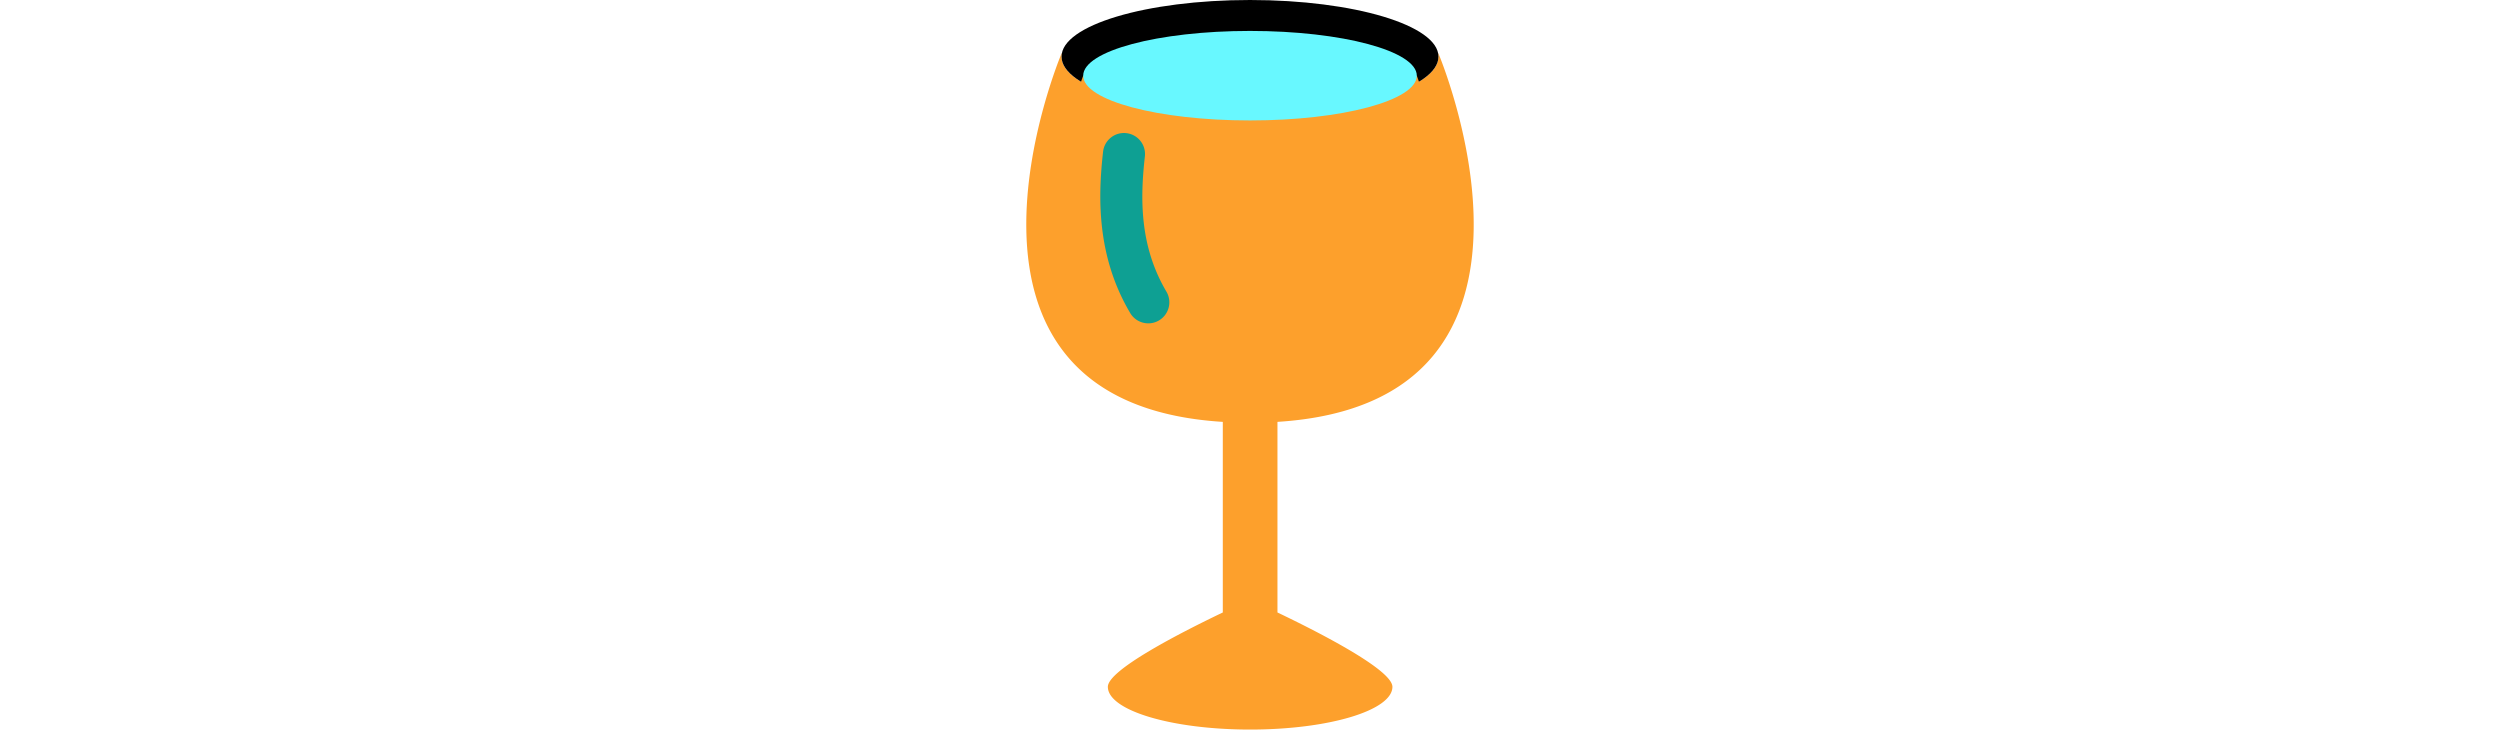 <svg id="th_fir_u1F377-wineglass" width="100%" height="100%" xmlns="http://www.w3.org/2000/svg" version="1.1" xmlns:xlink="http://www.w3.org/1999/xlink" xmlns:svgjs="http://svgjs.com/svgjs" preserveAspectRatio="xMidYMid meet" viewBox="0 0 512 512" style="height:150px" data-uid="fir_u1F377-wineglass" data-keyword="u1F377-wineglass" data-complex="true" data-coll="fir" data-c="{&quot;930635&quot;:[&quot;fir_u1F377-wineglass_l_2&quot;],&quot;d8d6ce&quot;:[&quot;fir_u1F377-wineglass_l_0&quot;],&quot;e8e7e2&quot;:[&quot;fir_u1F377-wineglass_l_1&quot;],&quot;b52d6b&quot;:[&quot;fir_u1F377-wineglass_l_3&quot;],&quot;bf4f7a&quot;:[&quot;fir_u1F377-wineglass_l_4&quot;]}" data-colors="[&quot;#d8d6ce&quot;,&quot;#e8e7e2&quot;,&quot;#930635&quot;,&quot;#b52d6b&quot;,&quot;#bf4f7a&quot;]"><defs id="SvgjsDefs3124"></defs><path id="fir_u1F377-wineglass_l_0" d="M275.194 294.903V428.145C304.081 441.96 355.555 468.241 355.555 480.115C355.555 496.62 311.025 510 256.095 510C201.165 510 156.635 496.62 156.635 480.115C156.635 468.242 208.098 441.965 236.987 428.149V294.914C21.068 281.527 124.263 37.383 124.263 37.383H124.469A12.24 12.24 0 0 0 124.263 39.584C124.263 61.445 183.243 79.167 256 79.167S387.737 61.445 387.737 39.584C387.737 38.845 387.664 38.112 387.531 37.383H387.737S490.874 281.391 275.194 294.903Z " data-color-original="#d8d6ce" fill="#fda02c" class="d8d6ce"></path><path id="fir_u1F377-wineglass_l_1" d="M387.737 39.583C387.737 61.444 328.757 79.166 256 79.166S124.263 61.445 124.263 39.583S183.244 0 256 0S387.737 17.722 387.737 39.583Z " data-color-original="#e8e7e2" fill="#000000" class="e8e7e2"></path><path id="fir_u1F377-wineglass_l_2" d="M372.607 52.914S457.154 272.007 256 272.007S139.393 52.914 139.393 52.914H372.607Z " data-color-original="#930635" fill="#fda02c" class="930635"></path><path id="fir_u1F377-wineglass_l_3" d="M372.607 52.914C372.607 70.196 320.4 84.205 256 84.205S139.393 70.195 139.393 52.914S191.6 21.622 256 21.622S372.607 35.632 372.607 52.914Z " data-color-original="#b52d6b" fill="#68f8ff" class="b52d6b"></path><path id="fir_u1F377-wineglass_l_4" d="M184.917 226.039C179.889 226.039 174.992 223.459 172.248 218.818C148.672 178.957 149.737 137.608 153.298 106.037C154.208 97.968 161.484 92.162 169.558 93.074C177.627 93.985 183.431 101.264 182.521 109.334C179.284 138.024 178.54 171.689 197.56 203.847C201.694 210.837 199.379 219.854 192.39 223.988A14.644 14.644 0 0 1 184.917 226.039Z " data-color-original="#bf4f7a" fill="#0ea093" class="bf4f7a"></path></svg>